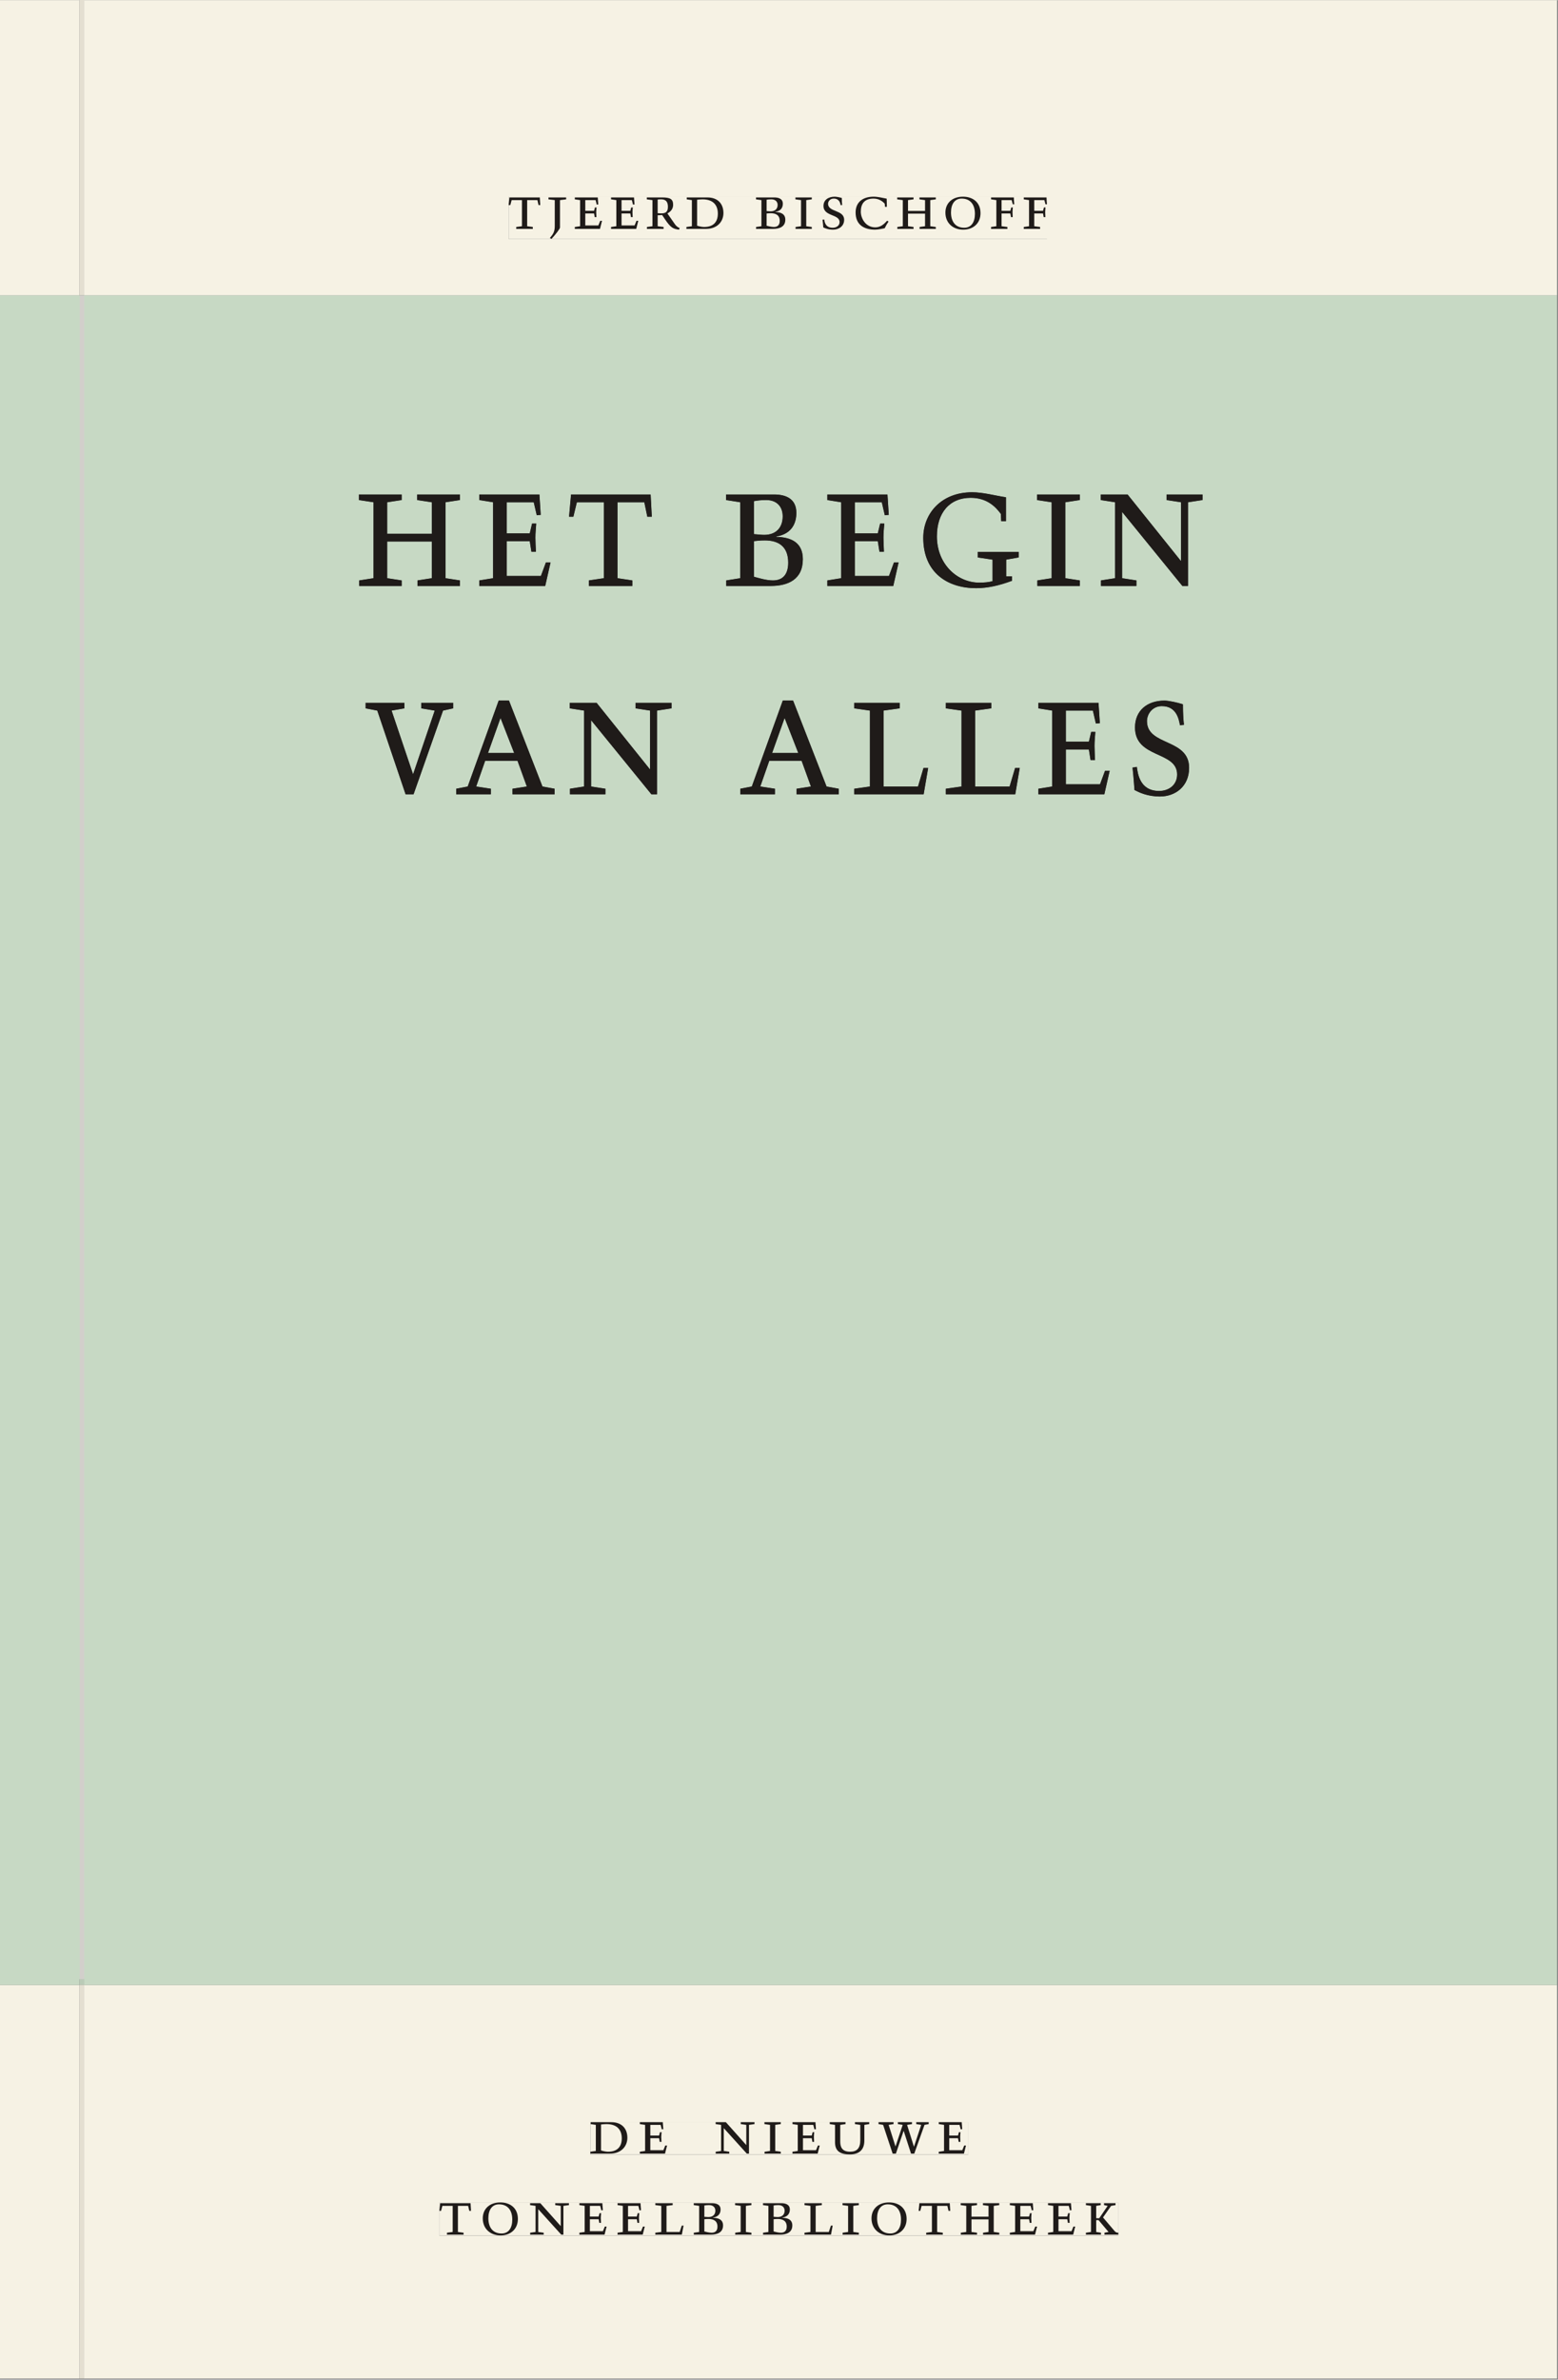 <svg xmlns="http://www.w3.org/2000/svg" xmlns:ns1="http://www.w3.org/1999/xlink" version="1.1" width="800" height="1221" viewBox="0.0 -8.526512829121202e-14 748.5 1142.25">
<rect x="0.0" y="-8.526512829121202e-14" width="748.5" height="1142.25" fill="#808080" stroke="none"/>
<g enable-background="new">
<symbol id="font_0_10">
<path d="M .38 0 L .38 .03 L .291 .042 L .291 .452 L .452 .452 L .47 .374 L .497 .374 L .49 .494 L .012 .494 L 0 .374 L .026 .374 L .047 .452 L .209 .452 L .209 .042 L .119 .03 L .119 0 L .38 0 Z " />
</symbol>
<symbol id="font_0_9">
<path d="M .278 .652 L 0 .652 L 0 .622 L .099 .61 L .099 .203 C .099 .112 .073 .076 .022 .015 L .047 0 C .118 .077 .181 .161 .181 .179 L .181 .61 L .278 .622 L .278 .652 Z " />
</symbol>
<symbol id="font_0_5">
<path d="M 0 0 L .396 0 L .428 .127 L .4 .127 L .37 .054 L .165 .054 L .165 .242 L .303 .242 L .313 .185 L .34 .185 C .339 .212 .337 .237 .337 .261 C .337 .287 .34 .311 .342 .337 L .317 .337 L .303 .284 L .165 .284 L .165 .452 L .327 .452 L .345 .382 L .369 .384 L .361 .494 L 0 .494 L 0 .464 L .083 .452 L .083 .042 L 0 .03 L 0 0 Z " />
</symbol>
<symbol id="font_0_e">
<path d="M .089 .054 L .002 .042 L .002 .012 L .264 .012 L .264 .042 L .171 .054 L .171 .226 C .197 .226 .226 .228 .241 .23 L .288 .16 C .38 .023 .42 .012 .506 0 L .517 .024 C .472 .044 .453 .069 .436 .094 L .324 .255 C .369 .279 .414 .321 .414 .39 C .414 .482 .366 .506 .242 .506 L 0 .506 L 0 .476 L .089 .464 L .089 .054 M .171 .473 C .188 .475 .201 .476 .223 .476 C .271 .476 .332 .465 .332 .358 C .332 .277 .292 .256 .231 .256 C .209 .256 .19 .257 .171 .259 L .171 .473 Z " />
</symbol>
<symbol id="font_0_4">
<path d="M .168 .458 C .188 .46 .222 .464 .253 .464 C .436 .464 .494 .357 .494 .24 C .494 .106 .421 .03 .279 .03 C .249 .03 .216 .036 .168 .05 L .168 .458 M .005 .464 L .086 .452 L .086 .042 L 0 .03 L 0 0 L .307 0 C .491 0 .582 .12 .582 .249 C .582 .396 .491 .494 .331 .494 L .005 .494 L .005 .464 Z " />
</symbol>
<symbol id="font_0_1">
<path d="M 0 0 Z " />
</symbol>
<symbol id="font_0_2">
<path d="M .167 .458 C .186 .461 .207 .464 .241 .464 C .306 .464 .34 .427 .34 .376 C .34 .317 .302 .276 .229 .276 C .214 .276 .195 .278 .167 .28 L .167 .458 M .167 .242 C .184 .244 .206 .246 .233 .246 C .311 .246 .373 .216 .373 .126 C .373 .065 .343 .03 .281 .03 C .241 .03 .191 .044 .167 .05 L .167 .242 M .268 0 C .371 0 .461 .034 .461 .145 C .461 .237 .386 .264 .302 .265 L .302 .267 C .398 .282 .422 .342 .422 .395 C .422 .474 .354 .494 .289 .494 L 0 .494 L 0 .464 L .085 .452 L .085 .042 L .001 .03 L .001 0 L .268 0 Z " />
</symbol>
<symbol id="font_0_8">
<path d="M .088 .042 L .002 .03 L .002 0 L .257 0 L .257 .03 L .17 .042 L .17 .452 L .257 .464 L .257 .494 L 0 .494 L 0 .464 L .088 .452 L .088 .042 Z " />
</symbol>
<symbol id="font_0_f">
<path d="M .309 .387 C .306 .412 .303 .445 .303 .498 C .269 .508 .216 .518 .192 .518 C .087 .518 .015 .463 .015 .373 C .015 .204 .268 .247 .268 .119 C .268 .063 .219 .03 .16 .03 C .044 .03 .032 .123 .026 .16 L 0 .156 C .005 .122 .01 .057 .012 .035 C .04 .022 .089 0 .165 0 C .257 0 .34 .054 .34 .155 C .34 .315 .087 .272 .087 .407 C .087 .446 .12 .488 .176 .488 C .263 .488 .278 .42 .285 .385 L .309 .387 Z " />
</symbol>
<symbol id="font_0_3">
<path d="M .489 .487 C .423 .499 .351 .518 .283 .518 C .109 .518 0 .428 0 .27 C 0 .064 .148 0 .306 0 C .356 0 .435 .018 .457 .022 C .475 .059 .496 .095 .518 .128 L .495 .14 C .454 .094 .396 .036 .31 .036 C .155 .036 .082 .18 .082 .282 C .082 .395 .129 .488 .282 .488 C .374 .488 .43 .439 .458 .407 L .462 .359 L .492 .359 L .489 .487 Z " />
</symbol>
<symbol id="font_0_7">
<path d="M .17 .282 L .17 .452 L .257 .464 L .257 .494 L 0 .494 L 0 .464 L .088 .452 L .088 .042 L .002 .03 L .002 0 L .257 0 L .257 .03 L .17 .042 L .17 .24 L .438 .24 L .438 .042 L .352 .03 L .352 0 L .607 0 L .607 .03 L .52 .042 L .52 .452 L .607 .464 L .607 .494 L .35 .494 L .35 .464 L .438 .452 L .438 .282 L .17 .282 Z " />
</symbol>
<symbol id="font_0_d">
<path d="M .256 .488 C .389 .488 .464 .398 .464 .248 C .464 .118 .407 .03 .296 .03 C .163 .03 .088 .12 .088 .27 C .088 .4 .145 .488 .256 .488 M 0 .268 C 0 .104 .119 0 .279 0 C .443 0 .552 .104 .552 .259 C .552 .43 .431 .518 .276 .518 C .105 .518 0 .414 0 .268 Z " />
</symbol>
<symbol id="font_0_6">
<path d="M 0 0 L .257 0 L .257 .03 L .165 .042 L .165 .242 L .303 .242 L .313 .185 L .34 .185 C .339 .212 .337 .237 .337 .261 C .337 .287 .34 .311 .342 .337 L .317 .337 L .303 .284 L .165 .284 L .165 .452 L .324 .452 L .341 .387 L .365 .387 C .362 .421 .358 .454 .358 .494 L 0 .494 L 0 .464 L .083 .452 L .083 .042 L 0 .03 L 0 0 Z " />
</symbol>
<use ns1:href="#font_0_10" transform="matrix(30.556,0,0,-30.556,244.37,109.805)" fill="#231f20" />
<use ns1:href="#font_0_9" transform="matrix(30.556,0,0,-30.556,263.498,114.633)" fill="#231f20" />
<use ns1:href="#font_0_5" transform="matrix(30.556,0,0,-30.556,276.148,109.805)" fill="#231f20" />
<use ns1:href="#font_0_5" transform="matrix(30.556,0,0,-30.556,293.564,109.805)" fill="#231f20" />
<use ns1:href="#font_0_e" transform="matrix(30.556,0,0,-30.556,310.737,110.172)" fill="#231f20" />
<use ns1:href="#font_0_4" transform="matrix(30.556,0,0,-30.556,329.773,109.805)" fill="#231f20" />
<use ns1:href="#font_0_1" transform="matrix(30.556,0,0,-30.556,351.528,109.805)" fill="#231f20" />
<use ns1:href="#font_0_2" transform="matrix(30.556,0,0,-30.556,363.2,109.805)" fill="#231f20" />
<use ns1:href="#font_0_8" transform="matrix(30.556,0,0,-30.556,382.145,109.805)" fill="#231f20" />
<use ns1:href="#font_0_f" transform="matrix(30.556,0,0,-30.556,395.162,110.172)" fill="#231f20" />
<use ns1:href="#font_0_3" transform="matrix(30.556,0,0,-30.556,411.051,110.172)" fill="#231f20" />
<use ns1:href="#font_0_7" transform="matrix(30.556,0,0,-30.556,431.034,109.805)" fill="#231f20" />
<use ns1:href="#font_0_d" transform="matrix(30.556,0,0,-30.556,454.195,110.172)" fill="#231f20" />
<use ns1:href="#font_0_6" transform="matrix(30.556,0,0,-30.556,476.134,109.805)" fill="#231f20" />
<use ns1:href="#font_0_6" transform="matrix(30.556,0,0,-30.556,491.839,109.805)" fill="#231f20" />
<clipPath id="cp1">
<path transform="matrix(2.778,0,0,-2.778,0,1141.733)" d="M 0 0 L 269.292 0 L 269.292 411.024 L 0 411.024 Z " />
</clipPath>
<g clip-path="url(#cp1)">
<path transform="matrix(2.778,0,0,-2.778,212.881,341.036)" d="M 0 0 L 1.757 .384 L 1.757 1.344 L -3.773 1.344 L -3.773 .384 L -1.44 0 L -5.184 -11.008 L -8.899 0 L -6.682 .384 L -6.682 1.344 L -13.392 1.344 L -13.392 .384 L -11.376 0 L -6.48 -14.464 L -5.098 -14.464 L 0 0 M 8.266 -13.504 L 5.732 -13.12 L 7.287 -8.672 L 12.874 -8.672 L 14.487 -13.12 L 12.01 -13.504 L 12.01 -14.464 L 19.296 -14.464 L 19.296 -13.504 L 17.194 -13.12 L 11.405 1.728 L 9.62 1.728 L 4.263 -13.12 L 2.276 -13.504 L 2.276 -14.464 L 8.266 -14.464 L 8.266 -13.504 M 9.936 -1.28 L 12.298 -7.328 L 7.776 -7.328 L 9.936 -1.28 M 39.514 1.344 L 33.293 1.344 L 33.293 .384 L 35.799 0 L 35.799 -10.176 L 26.554 1.344 L 21.917 1.344 L 21.917 .384 L 24.394 0 L 24.394 -13.12 L 21.946 -13.504 L 21.946 -14.464 L 28.08 -14.464 L 28.08 -13.504 L 25.603 -13.12 L 25.603 -1.664 L 36.029 -14.464 L 37.008 -14.464 L 37.008 0 L 39.514 .384 L 39.514 1.344 M 57.398 -13.504 L 54.864 -13.12 L 56.419 -8.672 L 62.006 -8.672 L 63.619 -13.12 L 61.142 -13.504 L 61.142 -14.464 L 68.429 -14.464 L 68.429 -13.504 L 66.326 -13.12 L 60.538 1.728 L 58.752 1.728 L 53.395 -13.12 L 51.408 -13.504 L 51.408 -14.464 L 57.398 -14.464 L 57.398 -13.504 M 59.069 -1.28 L 61.43 -7.328 L 56.909 -7.328 L 59.069 -1.28 M 71.107 1.344 L 71.107 .384 L 73.814 0 L 73.814 -13.12 L 71.107 -13.504 L 71.107 -14.464 L 83.117 -14.464 L 83.894 -9.92 L 83.088 -9.92 L 82.137 -13.12 L 76.176 -13.12 L 76.176 0 L 78.969 .384 L 78.969 1.344 L 71.107 1.344 M 86.947 1.344 L 86.947 .384 L 89.654 0 L 89.654 -13.12 L 86.947 -13.504 L 86.947 -14.464 L 98.957 -14.464 L 99.734 -9.92 L 98.928 -9.92 L 97.977 -13.12 L 92.016 -13.12 L 92.016 0 L 94.809 .384 L 94.809 1.344 L 86.947 1.344 M 102.96 -14.464 L 114.364 -14.464 L 115.286 -10.4 L 114.48 -10.4 L 113.616 -12.736 L 107.712 -12.736 L 107.712 -6.72 L 111.686 -6.72 L 111.974 -8.544 L 112.752 -8.544 C 112.723 -7.68 112.665 -6.88 112.665 -6.112 C 112.665 -5.28 112.752 -4.512 112.809 -3.68 L 112.089 -3.68 L 111.686 -5.376 L 107.712 -5.376 L 107.712 0 L 112.377 0 L 112.896 -2.24 L 113.587 -2.176 L 113.357 1.344 L 102.96 1.344 L 102.96 .384 L 105.35 0 L 105.35 -13.12 L 102.96 -13.504 L 102.96 -14.464 M 128.131 -2.464 C 128.044 -1.664 127.958 -.608 127.958 1.088 C 126.979 1.408 125.452 1.728 124.761 1.728 C 121.737 1.728 119.664 -.032 119.664 -2.912 C 119.664 -8.32 126.95 -6.944 126.95 -11.04 C 126.95 -12.832 125.539 -13.888 123.84 -13.888 C 120.499 -13.888 120.153 -10.912 119.981 -9.728 L 119.232 -9.856 C 119.376 -10.944 119.52 -13.024 119.577 -13.728 C 120.384 -14.144 121.795 -14.848 123.984 -14.848 C 126.633 -14.848 129.024 -13.12 129.024 -9.888 C 129.024 -4.768 121.737 -6.144 121.737 -1.824 C 121.737 -.576 122.688 .768 124.3 .768 C 126.806 .768 127.238 -1.408 127.44 -2.528 Z " fill="#231f20" />
<path transform="matrix(2.778,0,0,-2.778,186.042,256.147)" d="M 0 0 L 0 5.44 L 2.506 5.824 L 2.506 6.784 L -4.896 6.784 L -4.896 5.824 L -2.362 5.44 L -2.362 -7.68 L -4.838 -8.064 L -4.838 -9.024 L 2.506 -9.024 L 2.506 -8.064 L 0 -7.68 L 0 -1.344 L 7.718 -1.344 L 7.718 -7.68 L 5.242 -8.064 L 5.242 -9.024 L 12.586 -9.024 L 12.586 -8.064 L 10.08 -7.68 L 10.08 5.44 L 12.586 5.824 L 12.586 6.784 L 5.184 6.784 L 5.184 5.824 L 7.718 5.44 L 7.718 0 L 0 0 M 15.926 -9.024 L 27.331 -9.024 L 28.253 -4.96 L 27.446 -4.96 L 26.582 -7.296 L 20.678 -7.296 L 20.678 -1.28 L 24.652 -1.28 L 24.941 -3.104 L 25.718 -3.104 C 25.689 -2.24 25.632 -1.44 25.632 -.672 C 25.632 .16 25.718 .928 25.776 1.76 L 25.056 1.76 L 24.652 .064 L 20.678 .064 L 20.678 5.44 L 25.344 5.44 L 25.862 3.2 L 26.553 3.264 L 26.323 6.784 L 15.926 6.784 L 15.926 5.824 L 18.317 5.44 L 18.317 -7.68 L 15.926 -8.064 L 15.926 -9.024 M 42.393 -9.024 L 42.393 -8.064 L 39.83 -7.68 L 39.83 5.44 L 44.467 5.44 L 44.985 2.944 L 45.763 2.944 L 45.561 6.784 L 31.795 6.784 L 31.449 2.944 L 32.198 2.944 L 32.803 5.44 L 37.469 5.44 L 37.469 -7.68 L 34.877 -8.064 L 34.877 -9.024 L 42.393 -9.024 M 63.417 5.632 C 63.964 5.728 64.569 5.824 65.548 5.824 C 67.42 5.824 68.4 4.64 68.4 3.008 C 68.4 1.12 67.305 -.192 65.203 -.192 C 64.771 -.192 64.224 -.128 63.417 -.064 L 63.417 5.632 M 63.417 -1.28 C 63.907 -1.216 64.54 -1.152 65.318 -1.152 C 67.564 -1.152 69.35 -2.112 69.35 -4.992 C 69.35 -6.944 68.486 -8.064 66.7 -8.064 C 65.548 -8.064 64.108 -7.616 63.417 -7.424 L 63.417 -1.28 M 66.326 -9.024 C 69.292 -9.024 71.884 -7.936 71.884 -4.384 C 71.884 -1.44 69.725 -.576 67.305 -.544 L 67.305 -.48 C 70.07 0 70.761 1.92 70.761 3.616 C 70.761 6.144 68.803 6.784 66.931 6.784 L 58.608 6.784 L 58.608 5.824 L 61.056 5.44 L 61.056 -7.68 L 58.636 -8.064 L 58.636 -9.024 L 66.326 -9.024 M 76.118 -9.024 L 87.523 -9.024 L 88.444 -4.96 L 87.638 -4.96 L 86.774 -7.296 L 80.87 -7.296 L 80.87 -1.28 L 84.845 -1.28 L 85.132 -3.104 L 85.91 -3.104 C 85.881 -2.24 85.824 -1.44 85.824 -.672 C 85.824 .16 85.91 .928 85.968 1.76 L 85.248 1.76 L 84.845 .064 L 80.87 .064 L 80.87 5.44 L 85.536 5.44 L 86.054 3.2 L 86.745 3.264 L 86.515 6.784 L 76.118 6.784 L 76.118 5.824 L 78.508 5.44 L 78.508 -7.68 L 76.118 -8.064 L 76.118 -9.024 M 107.02 6.304 C 105.091 6.592 103.075 7.168 101.145 7.168 C 95.846 7.168 92.707 3.52 92.707 -.704 C 92.707 -6.784 96.969 -9.408 101.836 -9.408 C 103.824 -9.408 105.84 -8.96 108.057 -8.128 L 108.057 -7.36 L 107.049 -7.36 L 107.049 -4.48 L 109.209 -4.096 L 109.209 -3.136 L 102.124 -3.136 L 102.124 -4.096 L 104.688 -4.48 L 104.688 -8.192 C 104.025 -8.384 103.19 -8.448 102.412 -8.448 C 98.582 -8.448 95.068 -5.248 95.068 -.448 C 95.068 3.584 97.228 6.208 100.915 6.208 C 103.737 6.208 105.235 4.64 106.128 3.424 L 106.185 2.176 L 107.02 2.176 L 107.02 6.304 M 114.911 -7.68 L 112.435 -8.064 L 112.435 -9.024 L 119.779 -9.024 L 119.779 -8.064 L 117.273 -7.68 L 117.273 5.44 L 119.779 5.824 L 119.779 6.784 L 112.377 6.784 L 112.377 5.824 L 114.911 5.44 L 114.911 -7.68 M 141.004 6.784 L 134.783 6.784 L 134.783 5.824 L 137.289 5.44 L 137.289 -4.736 L 128.044 6.784 L 123.407 6.784 L 123.407 5.824 L 125.884 5.44 L 125.884 -7.68 L 123.436 -8.064 L 123.436 -9.024 L 129.57 -9.024 L 129.57 -8.064 L 127.094 -7.68 L 127.094 3.776 L 137.519 -9.024 L 138.498 -9.024 L 138.498 5.44 L 141.004 5.824 Z " fill="#231f20" />
<path transform="matrix(2.778,0,0,-2.778,748.032,.001)" d="M 0 0 L -254.718 0 L -254.718 -51.024 L -255.518 -51.024 L -255.518 0 L -269.291 0 L -269.291 -51.024 L 0 -51.024 L 0 0 M -181.318 -33.963 L -88.215 -33.963 L -88.215 -41.267 L -181.318 -41.267 Z M 0 -342.992 L -254.718 -342.992 L -254.718 -411.024 L -255.518 -411.024 L -255.518 -342.992 L -269.291 -342.992 L -269.291 -411.024 L 0 -411.024 L 0 -342.992 M -167.189 -366.722 L -101.827 -366.722 L -101.827 -372.288 L -167.189 -372.288 Z M -193.297 -380.59 L -75.873 -380.59 L -75.873 -386.288 L -193.297 -386.288 Z " fill="#f6f2e4" />
<path transform="matrix(2.778,0,0,-2.778,748.032,141.733)" d="M 0 0 L -269.291 0 L -269.291 -291.969 L -255.518 -291.969 L -255.518 -290.976 L -254.718 -290.976 L -254.718 -291.969 L 0 -291.969 L 0 0 M -100.48 -50.597 C -105.347 -50.597 -109.61 -47.973 -109.61 -41.893 C -109.61 -37.669 -106.47 -34.021 -101.171 -34.021 C -99.241 -34.021 -97.225 -34.597 -95.296 -34.885 L -95.296 -39.013 L -96.131 -39.013 L -96.189 -37.765 C -97.082 -36.549 -98.579 -34.981 -101.402 -34.981 C -105.088 -34.981 -107.248 -37.605 -107.248 -41.637 C -107.248 -46.437 -103.734 -49.637 -99.904 -49.637 C -99.126 -49.637 -98.291 -49.573 -97.629 -49.381 L -97.629 -45.669 L -100.192 -45.285 L -100.192 -44.325 L -93.107 -44.325 L -93.107 -45.285 L -95.267 -45.669 L -95.267 -48.549 L -94.259 -48.549 L -94.259 -49.317 C -96.477 -50.149 -98.493 -50.597 -100.48 -50.597 M -65.028 -45.925 L -65.028 -35.749 L -67.533 -35.365 L -67.533 -34.405 L -61.312 -34.405 L -61.312 -35.365 L -63.818 -35.749 L -63.818 -50.213 L -64.797 -50.213 L -75.223 -37.413 L -75.223 -48.869 L -72.746 -49.253 L -72.746 -50.213 L -78.88 -50.213 L -78.88 -49.253 L -76.432 -48.869 L -76.432 -35.749 L -78.909 -35.365 L -78.909 -34.405 L -74.272 -34.405 L -65.028 -45.925 M -89.882 -50.213 L -89.882 -49.253 L -87.405 -48.869 L -87.405 -35.749 L -89.939 -35.365 L -89.939 -34.405 L -82.538 -34.405 L -82.538 -35.365 L -85.043 -35.749 L -85.043 -48.869 L -82.538 -49.253 L -82.538 -50.213 L -89.882 -50.213 M -126.198 -50.213 L -126.198 -49.253 L -123.808 -48.869 L -123.808 -35.749 L -126.198 -35.365 L -126.198 -34.405 L -115.801 -34.405 L -115.571 -37.925 L -116.262 -37.989 L -116.781 -35.749 L -121.446 -35.749 L -121.446 -41.125 L -117.472 -41.125 L -117.069 -39.429 L -116.349 -39.429 C -116.406 -40.261 -116.493 -41.029 -116.493 -41.861 C -116.493 -42.629 -116.435 -43.429 -116.406 -44.293 L -117.184 -44.293 L -117.472 -42.469 L -121.446 -42.469 L -121.446 -48.485 L -115.542 -48.485 L -114.678 -46.149 L -113.872 -46.149 L -114.794 -50.213 L -126.198 -50.213 M -143.68 -50.213 L -143.68 -49.253 L -141.261 -48.869 L -141.261 -35.749 L -143.709 -35.365 L -143.709 -34.405 L -135.385 -34.405 C -133.513 -34.405 -131.555 -35.045 -131.555 -37.573 C -131.555 -39.269 -132.246 -41.189 -135.011 -41.669 L -135.011 -41.733 C -132.592 -41.765 -130.432 -42.629 -130.432 -45.573 C -130.432 -49.125 -133.024 -50.213 -135.99 -50.213 L -143.68 -50.213 M -170.867 -38.245 L -170.521 -34.405 L -156.755 -34.405 L -156.553 -38.245 L -157.331 -38.245 L -157.849 -35.749 L -162.486 -35.749 L -162.486 -48.869 L -159.923 -49.253 L -159.923 -50.213 L -167.44 -50.213 L -167.44 -49.253 L -164.848 -48.869 L -164.848 -35.749 L -169.514 -35.749 L -170.118 -38.245 L -170.867 -38.245 M -186.39 -50.213 L -186.39 -49.253 L -184 -48.869 L -184 -35.749 L -186.39 -35.365 L -186.39 -34.405 L -175.993 -34.405 L -175.763 -37.925 L -176.454 -37.989 L -176.973 -35.749 L -181.638 -35.749 L -181.638 -41.125 L -177.664 -41.125 L -177.261 -39.429 L -176.541 -39.429 C -176.598 -40.261 -176.685 -41.029 -176.685 -41.861 C -176.685 -42.629 -176.627 -43.429 -176.598 -44.293 L -177.376 -44.293 L -177.664 -42.469 L -181.638 -42.469 L -181.638 -48.485 L -175.734 -48.485 L -174.87 -46.149 L -174.064 -46.149 L -174.985 -50.213 L -186.39 -50.213 M -202.316 -41.189 L -194.598 -41.189 L -194.598 -35.749 L -197.132 -35.365 L -197.132 -34.405 L -189.731 -34.405 L -189.731 -35.365 L -192.236 -35.749 L -192.236 -48.869 L -189.731 -49.253 L -189.731 -50.213 L -197.075 -50.213 L -197.075 -49.253 L -194.598 -48.869 L -194.598 -42.533 L -202.316 -42.533 L -202.316 -48.869 L -199.811 -49.253 L -199.811 -50.213 L -207.155 -50.213 L -207.155 -49.253 L -204.678 -48.869 L -204.678 -35.749 L -207.212 -35.365 L -207.212 -34.405 L -199.811 -34.405 L -199.811 -35.365 L -202.316 -35.749 L -202.316 -41.189 M -68.814 -85.637 C -67.115 -85.637 -65.704 -84.581 -65.704 -82.789 C -65.704 -78.693 -72.99 -80.069 -72.99 -74.661 C -72.99 -71.781 -70.917 -70.021 -67.893 -70.021 C -67.202 -70.021 -65.675 -70.341 -64.696 -70.661 C -64.696 -72.357 -64.61 -73.413 -64.523 -74.213 L -65.214 -74.277 C -65.416 -73.157 -65.848 -70.981 -68.354 -70.981 C -69.966 -70.981 -70.917 -72.325 -70.917 -73.573 C -70.917 -77.893 -63.63 -76.517 -63.63 -81.637 C -63.63 -84.869 -66.021 -86.597 -68.67 -86.597 C -70.859 -86.597 -72.27 -85.893 -73.077 -85.477 C -73.134 -84.773 -73.278 -82.693 -73.422 -81.605 L -72.674 -81.477 C -72.501 -82.661 -72.155 -85.637 -68.814 -85.637 M -141.246 -86.213 L -141.246 -85.253 L -139.259 -84.869 L -133.902 -70.021 L -132.117 -70.021 L -126.328 -84.869 L -124.225 -85.253 L -124.225 -86.213 L -131.512 -86.213 L -131.512 -85.253 L -129.035 -84.869 L -130.648 -80.421 L -136.235 -80.421 L -137.79 -84.869 L -135.256 -85.253 L -135.256 -86.213 L -141.246 -86.213 M -190.379 -86.213 L -190.379 -85.253 L -188.391 -84.869 L -183.035 -70.021 L -181.249 -70.021 L -175.46 -84.869 L -173.358 -85.253 L -173.358 -86.213 L -180.644 -86.213 L -180.644 -85.253 L -178.167 -84.869 L -179.78 -80.421 L -185.367 -80.421 L -186.923 -84.869 L -184.388 -85.253 L -184.388 -86.213 L -190.379 -86.213 M -89.694 -86.213 L -89.694 -85.253 L -87.304 -84.869 L -87.304 -71.749 L -89.694 -71.365 L -89.694 -70.405 L -79.298 -70.405 L -79.067 -73.925 L -79.758 -73.989 L -80.277 -71.749 L -84.942 -71.749 L -84.942 -77.125 L -80.968 -77.125 L -80.565 -75.429 L -79.845 -75.429 C -79.902 -76.261 -79.989 -77.029 -79.989 -77.861 C -79.989 -78.629 -79.931 -79.429 -79.902 -80.293 L -80.68 -80.293 L -80.968 -78.469 L -84.942 -78.469 L -84.942 -84.485 L -79.038 -84.485 L -78.174 -82.149 L -77.368 -82.149 L -78.29 -86.213 L -89.694 -86.213 M -105.707 -86.213 L -105.707 -85.253 L -103 -84.869 L -103 -71.749 L -105.707 -71.365 L -105.707 -70.405 L -97.845 -70.405 L -97.845 -71.365 L -100.638 -71.749 L -100.638 -84.869 L -94.677 -84.869 L -93.726 -81.669 L -92.92 -81.669 L -93.698 -86.213 L -105.707 -86.213 M -121.547 -86.213 L -121.547 -85.253 L -118.84 -84.869 L -118.84 -71.749 L -121.547 -71.365 L -121.547 -70.405 L -113.685 -70.405 L -113.685 -71.365 L -116.478 -71.749 L -116.478 -84.869 L -110.517 -84.869 L -109.566 -81.669 L -108.76 -81.669 L -109.538 -86.213 L -121.547 -86.213 M -156.856 -81.925 L -156.856 -71.749 L -159.361 -71.365 L -159.361 -70.405 L -153.14 -70.405 L -153.14 -71.365 L -155.646 -71.749 L -155.646 -86.213 L -156.625 -86.213 L -167.051 -73.413 L -167.051 -84.869 L -164.574 -85.253 L -164.574 -86.213 L -170.708 -86.213 L -170.708 -85.253 L -168.26 -84.869 L -168.26 -71.749 L -170.737 -71.365 L -170.737 -70.405 L -166.1 -70.405 L -156.856 -81.925 M -197.838 -82.757 L -194.094 -71.749 L -196.427 -71.365 L -196.427 -70.405 L -190.897 -70.405 L -190.897 -71.365 L -192.654 -71.749 L -197.752 -86.213 L -199.134 -86.213 L -204.03 -71.749 L -206.046 -71.365 L -206.046 -70.405 L -199.336 -70.405 L -199.336 -71.365 L -201.553 -71.749 L -197.838 -82.757 M -136.768 -35.365 C -137.747 -35.365 -138.352 -35.461 -138.899 -35.557 L -138.899 -41.253 C -138.093 -41.317 -137.545 -41.381 -137.114 -41.381 C -135.011 -41.381 -133.917 -40.069 -133.917 -38.181 C -133.917 -36.549 -134.896 -35.365 -136.768 -35.365 M -136.998 -42.341 C -137.776 -42.341 -138.41 -42.405 -138.899 -42.469 L -138.899 -48.613 C -138.208 -48.805 -136.768 -49.253 -135.616 -49.253 C -133.83 -49.253 -132.966 -48.133 -132.966 -46.181 C -132.966 -43.301 -134.752 -42.341 -136.998 -42.341 M -133.585 -73.029 L -135.745 -79.077 L -131.224 -79.077 L -133.585 -73.029 M -182.718 -73.029 L -184.878 -79.077 L -180.356 -79.077 Z " fill="#c7d9c4" />
</g>
<clipPath id="cp2">
<path transform="matrix(2.778,0,0,-2.778,0,1141.733)" d="M 102.102 38.735 L 167.464 38.735 L 167.464 44.301 L 102.102 44.301 Z " />
</clipPath>
<g clip-path="url(#cp2)">
<path transform="matrix(2.778,0,0,-2.778,0,1141.733)" d="M 102.102 38.736 L 167.464 38.736 L 167.464 44.302 L 102.102 44.302 Z " fill="#f6f2e4" />
<symbol id="font_0_c">
<path d="M .611 .494 L .395 .494 L .395 .464 L .482 .452 L .482 .134 L .161 .494 L 0 .494 L 0 .464 L .086 .452 L .086 .042 L .001 .03 L .001 0 L .214 0 L .214 .03 L .128 .042 L .128 .4 L .49 0 L .524 0 L .524 .452 L .611 .464 L .611 .494 Z " />
</symbol>
<symbol id="font_0_11">
<path d="M .396 .506 L .396 .476 L .48 .464 L .48 .222 C .48 .098 .428 .042 .32 .042 C .192 .042 .165 .118 .165 .202 L .165 .464 L .248 .476 L .248 .506 L 0 .506 L 0 .476 L .083 .464 L .083 .19 C .083 .057 .158 0 .314 0 C .461 0 .544 .069 .544 .218 L .544 .464 L .621 .476 L .621 .506 L .396 .506 Z " />
</symbol>
<symbol id="font_0_12">
<path d="M .723 .452 L .789 .464 L .789 .494 L .593 .494 L .593 .464 L .671 .452 L .558 .111 L .556 .111 L .449 .452 L .526 .464 L .526 .494 L .304 .494 L .304 .464 L .38 .452 L .268 .115 L .266 .115 L .159 .452 L .236 .464 L .236 .494 L 0 .494 L 0 .464 L .072 .452 L .222 0 L .273 0 L .394 .356 L .396 .356 L .511 0 L .562 0 L .723 .452 Z " />
</symbol>
<use ns1:href="#font_0_4" transform="matrix(30.556,0,0,-30.556,283.618,1033.768)" fill="#1f1b19" />
<use ns1:href="#font_0_5" transform="matrix(30.556,0,0,-30.556,307.39,1033.768)" fill="#1f1b19" />
<use ns1:href="#font_0_1" transform="matrix(30.556,0,0,-30.556,324.623,1033.768)" fill="#1f1b19" />
<use ns1:href="#font_0_c" transform="matrix(30.556,0,0,-30.556,343.812,1033.768)" fill="#1f1b19" />
<use ns1:href="#font_0_8" transform="matrix(30.556,0,0,-30.556,367.248,1033.768)" fill="#1f1b19" />
<use ns1:href="#font_0_5" transform="matrix(30.556,0,0,-30.556,380.723,1033.768)" fill="#1f1b19" />
<use ns1:href="#font_0_11" transform="matrix(30.556,0,0,-30.556,398.629,1034.135)" fill="#1f1b19" />
<use ns1:href="#font_0_12" transform="matrix(30.556,0,0,-30.556,422.065,1033.768)" fill="#1f1b19" />
<use ns1:href="#font_0_5" transform="matrix(30.556,0,0,-30.556,451.001,1033.768)" fill="#1f1b19" />
<use ns1:href="#font_0_1" transform="matrix(30.556,0,0,-30.556,465.179,1033.768)" fill="#1f1b19" />
</g>
<clipPath id="cp3">
<path transform="matrix(2.778,0,0,-2.778,0,1141.733)" d="M 75.994 24.736 L 193.418 24.736 L 193.418 30.434 L 75.994 30.434 Z " />
</clipPath>
<g clip-path="url(#cp3)">
<path transform="matrix(2.778,0,0,-2.778,0,1141.733)" d="M 75.994 24.736 L 193.418 24.736 L 193.418 30.434 L 75.994 30.434 Z " fill="#f6f2e4" />
<symbol id="font_0_b">
<path d="M 0 .494 L 0 .464 L .094 .452 L .094 .042 L 0 .03 L 0 0 L .417 0 L .444 .142 L .416 .142 L .383 .042 L .176 .042 L .176 .452 L .273 .464 L .273 .494 L 0 .494 Z " />
</symbol>
<symbol id="font_0_a">
<path d="M .466 .494 L .285 .494 L .285 .464 L .342 .452 L .21 .258 L .162 .258 L .162 .452 L .233 .464 L .233 .494 L 0 .494 L 0 .464 L .08 .452 L .08 .042 L 0 .03 L 0 0 L .237 0 L .237 .03 L .162 .042 L .162 .228 L .199 .228 L .356 .042 L .292 .03 L .292 0 L .51 0 L .51 .03 C .492 .03 .473 .03 .449 .059 L .269 .27 L .396 .452 L .466 .464 L .466 .494 Z " />
</symbol>
<use ns1:href="#font_0_10" transform="matrix(30.556,0,0,-30.556,211.094,1072.657)" fill="#1f1b19" />
<use ns1:href="#font_0_d" transform="matrix(30.556,0,0,-30.556,231.933,1073.024)" fill="#1f1b19" />
<use ns1:href="#font_0_c" transform="matrix(30.556,0,0,-30.556,254.667,1072.657)" fill="#1f1b19" />
<use ns1:href="#font_0_5" transform="matrix(30.556,0,0,-30.556,278.347,1072.657)" fill="#1f1b19" />
<use ns1:href="#font_0_5" transform="matrix(30.556,0,0,-30.556,296.681,1072.657)" fill="#1f1b19" />
<use ns1:href="#font_0_b" transform="matrix(30.556,0,0,-30.556,314.831,1072.657)" fill="#1f1b19" />
<use ns1:href="#font_0_2" transform="matrix(30.556,0,0,-30.556,333.286,1072.657)" fill="#1f1b19" />
<use ns1:href="#font_0_8" transform="matrix(30.556,0,0,-30.556,353.147,1072.657)" fill="#1f1b19" />
<use ns1:href="#font_0_2" transform="matrix(30.556,0,0,-30.556,366.561,1072.657)" fill="#1f1b19" />
<use ns1:href="#font_0_b" transform="matrix(30.556,0,0,-30.556,386.483,1072.657)" fill="#1f1b19" />
<use ns1:href="#font_0_8" transform="matrix(30.556,0,0,-30.556,404.756,1072.657)" fill="#1f1b19" />
<use ns1:href="#font_0_d" transform="matrix(30.556,0,0,-30.556,418.689,1073.024)" fill="#1f1b19" />
<use ns1:href="#font_0_10" transform="matrix(30.556,0,0,-30.556,441.331,1072.657)" fill="#1f1b19" />
<use ns1:href="#font_0_7" transform="matrix(30.556,0,0,-30.556,461.528,1072.657)" fill="#1f1b19" />
<use ns1:href="#font_0_5" transform="matrix(30.556,0,0,-30.556,485.147,1072.657)" fill="#1f1b19" />
<use ns1:href="#font_0_5" transform="matrix(30.556,0,0,-30.556,503.481,1072.657)" fill="#1f1b19" />
<use ns1:href="#font_0_a" transform="matrix(30.556,0,0,-30.556,521.692,1072.657)" fill="#1f1b19" />
</g>
<clipPath id="cp4">
<path transform="matrix(2.778,0,0,-2.778,0,1141.733)" d="M 87.973 369.756 L 181.076 369.756 L 181.076 377.06 L 87.973 377.06 Z " />
</clipPath>
<g clip-path="url(#cp4)">
<path transform="matrix(2.778,0,0,-2.778,0,1141.733)" d="M 87.973 369.756 L 181.076 369.756 L 181.076 377.06 L 87.973 377.06 Z " fill="#f6f2e4" />
<use ns1:href="#font_0_10" transform="matrix(30.556,0,0,-30.556,244.37,109.805)" fill="#1f1b19" />
<use ns1:href="#font_0_9" transform="matrix(30.556,0,0,-30.556,263.498,114.633)" fill="#1f1b19" />
<use ns1:href="#font_0_5" transform="matrix(30.556,0,0,-30.556,276.148,109.805)" fill="#1f1b19" />
<use ns1:href="#font_0_5" transform="matrix(30.556,0,0,-30.556,293.564,109.805)" fill="#1f1b19" />
<use ns1:href="#font_0_e" transform="matrix(30.556,0,0,-30.556,310.737,110.172)" fill="#1f1b19" />
<use ns1:href="#font_0_4" transform="matrix(30.556,0,0,-30.556,329.773,109.805)" fill="#1f1b19" />
<use ns1:href="#font_0_1" transform="matrix(30.556,0,0,-30.556,351.528,109.805)" fill="#1f1b19" />
<use ns1:href="#font_0_2" transform="matrix(30.556,0,0,-30.556,363.2,109.805)" fill="#1f1b19" />
<use ns1:href="#font_0_8" transform="matrix(30.556,0,0,-30.556,382.145,109.805)" fill="#1f1b19" />
<use ns1:href="#font_0_f" transform="matrix(30.556,0,0,-30.556,395.162,110.172)" fill="#1f1b19" />
<use ns1:href="#font_0_3" transform="matrix(30.556,0,0,-30.556,411.051,110.172)" fill="#1f1b19" />
<use ns1:href="#font_0_7" transform="matrix(30.556,0,0,-30.556,431.034,109.805)" fill="#1f1b19" />
<use ns1:href="#font_0_d" transform="matrix(30.556,0,0,-30.556,454.195,110.172)" fill="#1f1b19" />
<use ns1:href="#font_0_6" transform="matrix(30.556,0,0,-30.556,476.134,109.805)" fill="#1f1b19" />
<use ns1:href="#font_0_6" transform="matrix(30.556,0,0,-30.556,491.839,109.805)" fill="#1f1b19" />
</g>
<clipPath id="cp5">
<path transform="matrix(2.778,0,0,-2.778,0,1141.733)" d="M 0 0 L 269.292 0 L 269.292 411.024 L 0 411.024 Z " />
</clipPath>
<g clip-path="url(#cp5)">
<path transform="matrix(2.778,0,0,-2.778,559.44,336.236)" d="M 0 0 C -3.024 0 -5.098 -1.76 -5.098 -4.64 C -5.098 -10.048 2.189 -8.672 2.189 -12.768 C 2.189 -14.56 .778 -15.616 -.922 -15.616 C -4.262 -15.616 -4.608 -12.64 -4.781 -11.456 L -5.53 -11.584 C -5.386 -12.672 -5.242 -14.752 -5.184 -15.456 C -4.378 -15.872 -2.966 -16.576 -.778 -16.576 C 1.872 -16.576 4.262 -14.848 4.262 -11.616 C 4.262 -6.496 -3.024 -7.872 -3.024 -3.552 C -3.024 -2.304 -2.074 -.96 -.461 -.96 C 2.045 -.96 2.477 -3.136 2.678 -4.256 L 3.37 -4.192 C 3.283 -3.392 3.197 -2.336 3.197 -.64 C 2.218 -.32 .691 0 0 0 M -64.224 0 L -66.009 0 L -71.366 -14.848 L -73.353 -15.232 L -73.353 -16.192 L -67.363 -16.192 L -67.363 -15.232 L -69.897 -14.848 L -68.342 -10.4 L -62.755 -10.4 L -61.142 -14.848 L -63.619 -15.232 L -63.619 -16.192 L -56.333 -16.192 L -56.333 -15.232 L -58.435 -14.848 L -64.224 0 M -67.853 -9.056 L -65.693 -3.008 L -63.331 -9.056 L -67.853 -9.056 M -113.356 0 L -115.142 0 L -120.499 -14.848 L -122.486 -15.232 L -122.486 -16.192 L -116.495 -16.192 L -116.495 -15.232 L -119.03 -14.848 L -117.475 -10.4 L -111.887 -10.4 L -110.274 -14.848 L -112.751 -15.232 L -112.751 -16.192 L -105.465 -16.192 L -105.465 -15.232 L -107.567 -14.848 L -113.356 0 M -116.985 -9.056 L -114.825 -3.008 L -112.463 -9.056 L -116.985 -9.056 M -11.405 -.384 L -21.802 -.384 L -21.802 -1.344 L -19.411 -1.728 L -19.411 -14.848 L -21.802 -15.232 L -21.802 -16.192 L -10.397 -16.192 L -9.475 -12.128 L -10.282 -12.128 L -11.146 -14.464 L -17.05 -14.464 L -17.05 -8.448 L -13.075 -8.448 L -12.787 -10.272 L -12.01 -10.272 C -12.038 -9.408 -12.096 -8.608 -12.096 -7.84 C -12.096 -7.008 -12.01 -6.24 -11.952 -5.408 L -12.672 -5.408 L -13.075 -7.104 L -17.05 -7.104 L -17.05 -1.728 L -12.384 -1.728 L -11.866 -3.968 L -11.174 -3.904 L -11.405 -.384 M -29.952 -.384 L -37.814 -.384 L -37.814 -1.344 L -35.107 -1.728 L -35.107 -14.848 L -37.814 -15.232 L -37.814 -16.192 L -25.805 -16.192 L -25.027 -11.648 L -25.834 -11.648 L -26.784 -14.848 L -32.746 -14.848 L -32.746 -1.728 L -29.952 -1.344 L -29.952 -.384 M -45.792 -.384 L -53.654 -.384 L -53.654 -1.344 L -50.947 -1.728 L -50.947 -14.848 L -53.654 -15.232 L -53.654 -16.192 L -41.645 -16.192 L -40.867 -11.648 L -41.674 -11.648 L -42.624 -14.848 L -48.586 -14.848 L -48.586 -1.728 L -45.792 -1.344 L -45.792 -.384 M -85.248 -.384 L -91.468 -.384 L -91.468 -1.344 L -88.963 -1.728 L -88.963 -11.904 L -98.208 -.384 L -102.844 -.384 L -102.844 -1.344 L -100.368 -1.728 L -100.368 -14.848 L -102.816 -15.232 L -102.816 -16.192 L -96.681 -16.192 L -96.681 -15.232 L -99.158 -14.848 L -99.158 -3.392 L -88.732 -16.192 L -87.753 -16.192 L -87.753 -1.728 L -85.248 -1.344 L -85.248 -.384 M -123.005 -.384 L -128.534 -.384 L -128.534 -1.344 L -126.201 -1.728 L -129.945 -12.736 L -133.661 -1.728 L -131.443 -1.344 L -131.443 -.384 L -138.153 -.384 L -138.153 -1.344 L -136.137 -1.728 L -131.241 -16.192 L -129.859 -16.192 L -124.761 -1.728 L -123.005 -1.344 Z " fill="#1f1b19" />
<path transform="matrix(2.778,0,0,-2.778,467.001,236.236)" d="M 0 0 C -5.299 0 -8.438 -3.648 -8.438 -7.872 C -8.438 -13.952 -4.176 -16.576 .691 -16.576 C 2.678 -16.576 4.694 -16.128 6.912 -15.296 L 6.912 -14.528 L 5.904 -14.528 L 5.904 -11.648 L 8.064 -11.264 L 8.064 -10.304 L .979 -10.304 L .979 -11.264 L 3.542 -11.648 L 3.542 -15.36 C 2.88 -15.552 2.045 -15.616 1.267 -15.616 C -2.563 -15.616 -6.077 -12.416 -6.077 -7.616 C -6.077 -3.584 -3.917 -.96 -.23 -.96 C 2.592 -.96 4.09 -2.528 4.982 -3.744 L 5.04 -4.992 L 5.875 -4.992 L 5.875 -.864 C 3.946 -.576 1.93 0 0 0 M 39.859 -.384 L 33.638 -.384 L 33.638 -1.344 L 36.144 -1.728 L 36.144 -11.904 L 26.899 -.384 L 22.262 -.384 L 22.262 -1.344 L 24.739 -1.728 L 24.739 -14.848 L 22.291 -15.232 L 22.291 -16.192 L 28.425 -16.192 L 28.425 -15.232 L 25.948 -14.848 L 25.948 -3.392 L 36.374 -16.192 L 37.353 -16.192 L 37.353 -1.728 L 39.859 -1.344 L 39.859 -.384 M 18.633 -.384 L 11.232 -.384 L 11.232 -1.344 L 13.766 -1.728 L 13.766 -14.848 L 11.289 -15.232 L 11.289 -16.192 L 18.633 -16.192 L 18.633 -15.232 L 16.128 -14.848 L 16.128 -1.728 L 18.633 -1.344 L 18.633 -.384 M -14.63 -.384 L -25.027 -.384 L -25.027 -1.344 L -22.637 -1.728 L -22.637 -14.848 L -25.027 -15.232 L -25.027 -16.192 L -13.622 -16.192 L -12.701 -12.128 L -13.507 -12.128 L -14.371 -14.464 L -20.275 -14.464 L -20.275 -8.448 L -16.301 -8.448 L -16.013 -10.272 L -15.235 -10.272 C -15.264 -9.408 -15.322 -8.608 -15.322 -7.84 C -15.322 -7.008 -15.235 -6.24 -15.178 -5.408 L -15.898 -5.408 L -16.301 -7.104 L -20.275 -7.104 L -20.275 -1.728 L -15.61 -1.728 L -15.091 -3.968 L -14.4 -3.904 L -14.63 -.384 M -34.214 -.384 L -42.538 -.384 L -42.538 -1.344 L -40.09 -1.728 L -40.09 -14.848 L -42.509 -15.232 L -42.509 -16.192 L -34.819 -16.192 C -31.853 -16.192 -29.261 -15.104 -29.261 -11.552 C -29.261 -8.608 -31.421 -7.744 -33.84 -7.712 L -33.84 -7.648 C -31.075 -7.168 -30.384 -5.248 -30.384 -3.552 C -30.384 -1.024 -32.342 -.384 -34.214 -.384 M -35.942 -7.36 C -36.374 -7.36 -36.922 -7.296 -37.728 -7.232 L -37.728 -1.536 C -37.181 -1.44 -36.576 -1.344 -35.597 -1.344 C -33.725 -1.344 -32.746 -2.528 -32.746 -4.16 C -32.746 -6.048 -33.84 -7.36 -35.942 -7.36 M -34.445 -15.232 C -35.597 -15.232 -37.037 -14.784 -37.728 -14.592 L -37.728 -8.448 C -37.238 -8.384 -36.605 -8.32 -35.827 -8.32 C -33.581 -8.32 -31.795 -9.28 -31.795 -12.16 C -31.795 -14.112 -32.659 -15.232 -34.445 -15.232 M -55.584 -.384 L -69.35 -.384 L -69.696 -4.224 L -68.947 -4.224 L -68.342 -1.728 L -63.677 -1.728 L -63.677 -14.848 L -66.269 -15.232 L -66.269 -16.192 L -58.752 -16.192 L -58.752 -15.232 L -61.315 -14.848 L -61.315 -1.728 L -56.678 -1.728 L -56.16 -4.224 L -55.382 -4.224 L -55.584 -.384 M -74.822 -.384 L -85.219 -.384 L -85.219 -1.344 L -82.829 -1.728 L -82.829 -14.848 L -85.219 -15.232 L -85.219 -16.192 L -73.814 -16.192 L -72.893 -12.128 L -73.699 -12.128 L -74.563 -14.464 L -80.467 -14.464 L -80.467 -8.448 L -76.493 -8.448 L -76.205 -10.272 L -75.427 -10.272 C -75.456 -9.408 -75.513 -8.608 -75.513 -7.84 C -75.513 -7.008 -75.427 -6.24 -75.37 -5.408 L -76.09 -5.408 L -76.493 -7.104 L -80.467 -7.104 L -80.467 -1.728 L -75.802 -1.728 L -75.283 -3.968 L -74.592 -3.904 L -74.822 -.384 M -88.56 -.384 L -95.961 -.384 L -95.961 -1.344 L -93.427 -1.728 L -93.427 -7.168 L -101.145 -7.168 L -101.145 -1.728 L -98.64 -1.344 L -98.64 -.384 L -106.041 -.384 L -106.041 -1.344 L -103.507 -1.728 L -103.507 -14.848 L -105.984 -15.232 L -105.984 -16.192 L -98.64 -16.192 L -98.64 -15.232 L -101.145 -14.848 L -101.145 -8.512 L -93.427 -8.512 L -93.427 -14.848 L -95.904 -15.232 L -95.904 -16.192 L -88.56 -16.192 L -88.56 -15.232 L -91.065 -14.848 L -91.065 -1.728 L -88.56 -1.344 Z " fill="#1f1b19" />
<path transform="matrix(2.778,0,0,-2.778,0,1141.733)" d="M 14.573 68.031 L 13.773 68.031 L 13.773 0 L 14.573 0 Z " fill="#e4dfd1" />
<path transform="matrix(2.778,0,0,-2.778,0,1141.733)" d="M 14.573 69.024 L 13.773 69.024 L 13.773 68.032 L 14.573 68.032 Z " fill="#bacbb7" />
<path transform="matrix(2.778,0,0,-2.778,0,1141.733)" d="M 14.573 411.024 L 13.773 411.024 L 13.773 360 L 14.573 360 Z " fill="#e4dfd1" />
<path transform="matrix(2.778,0,0,-2.778,39.379,141.733)" stroke-width=".8" stroke-linecap="butt" stroke-miterlimit="4" stroke-linejoin="miter" fill="none" stroke="#d2cfcb" d="M 0 0 L 0 -290.976 " />
</g>
</g>
</svg>